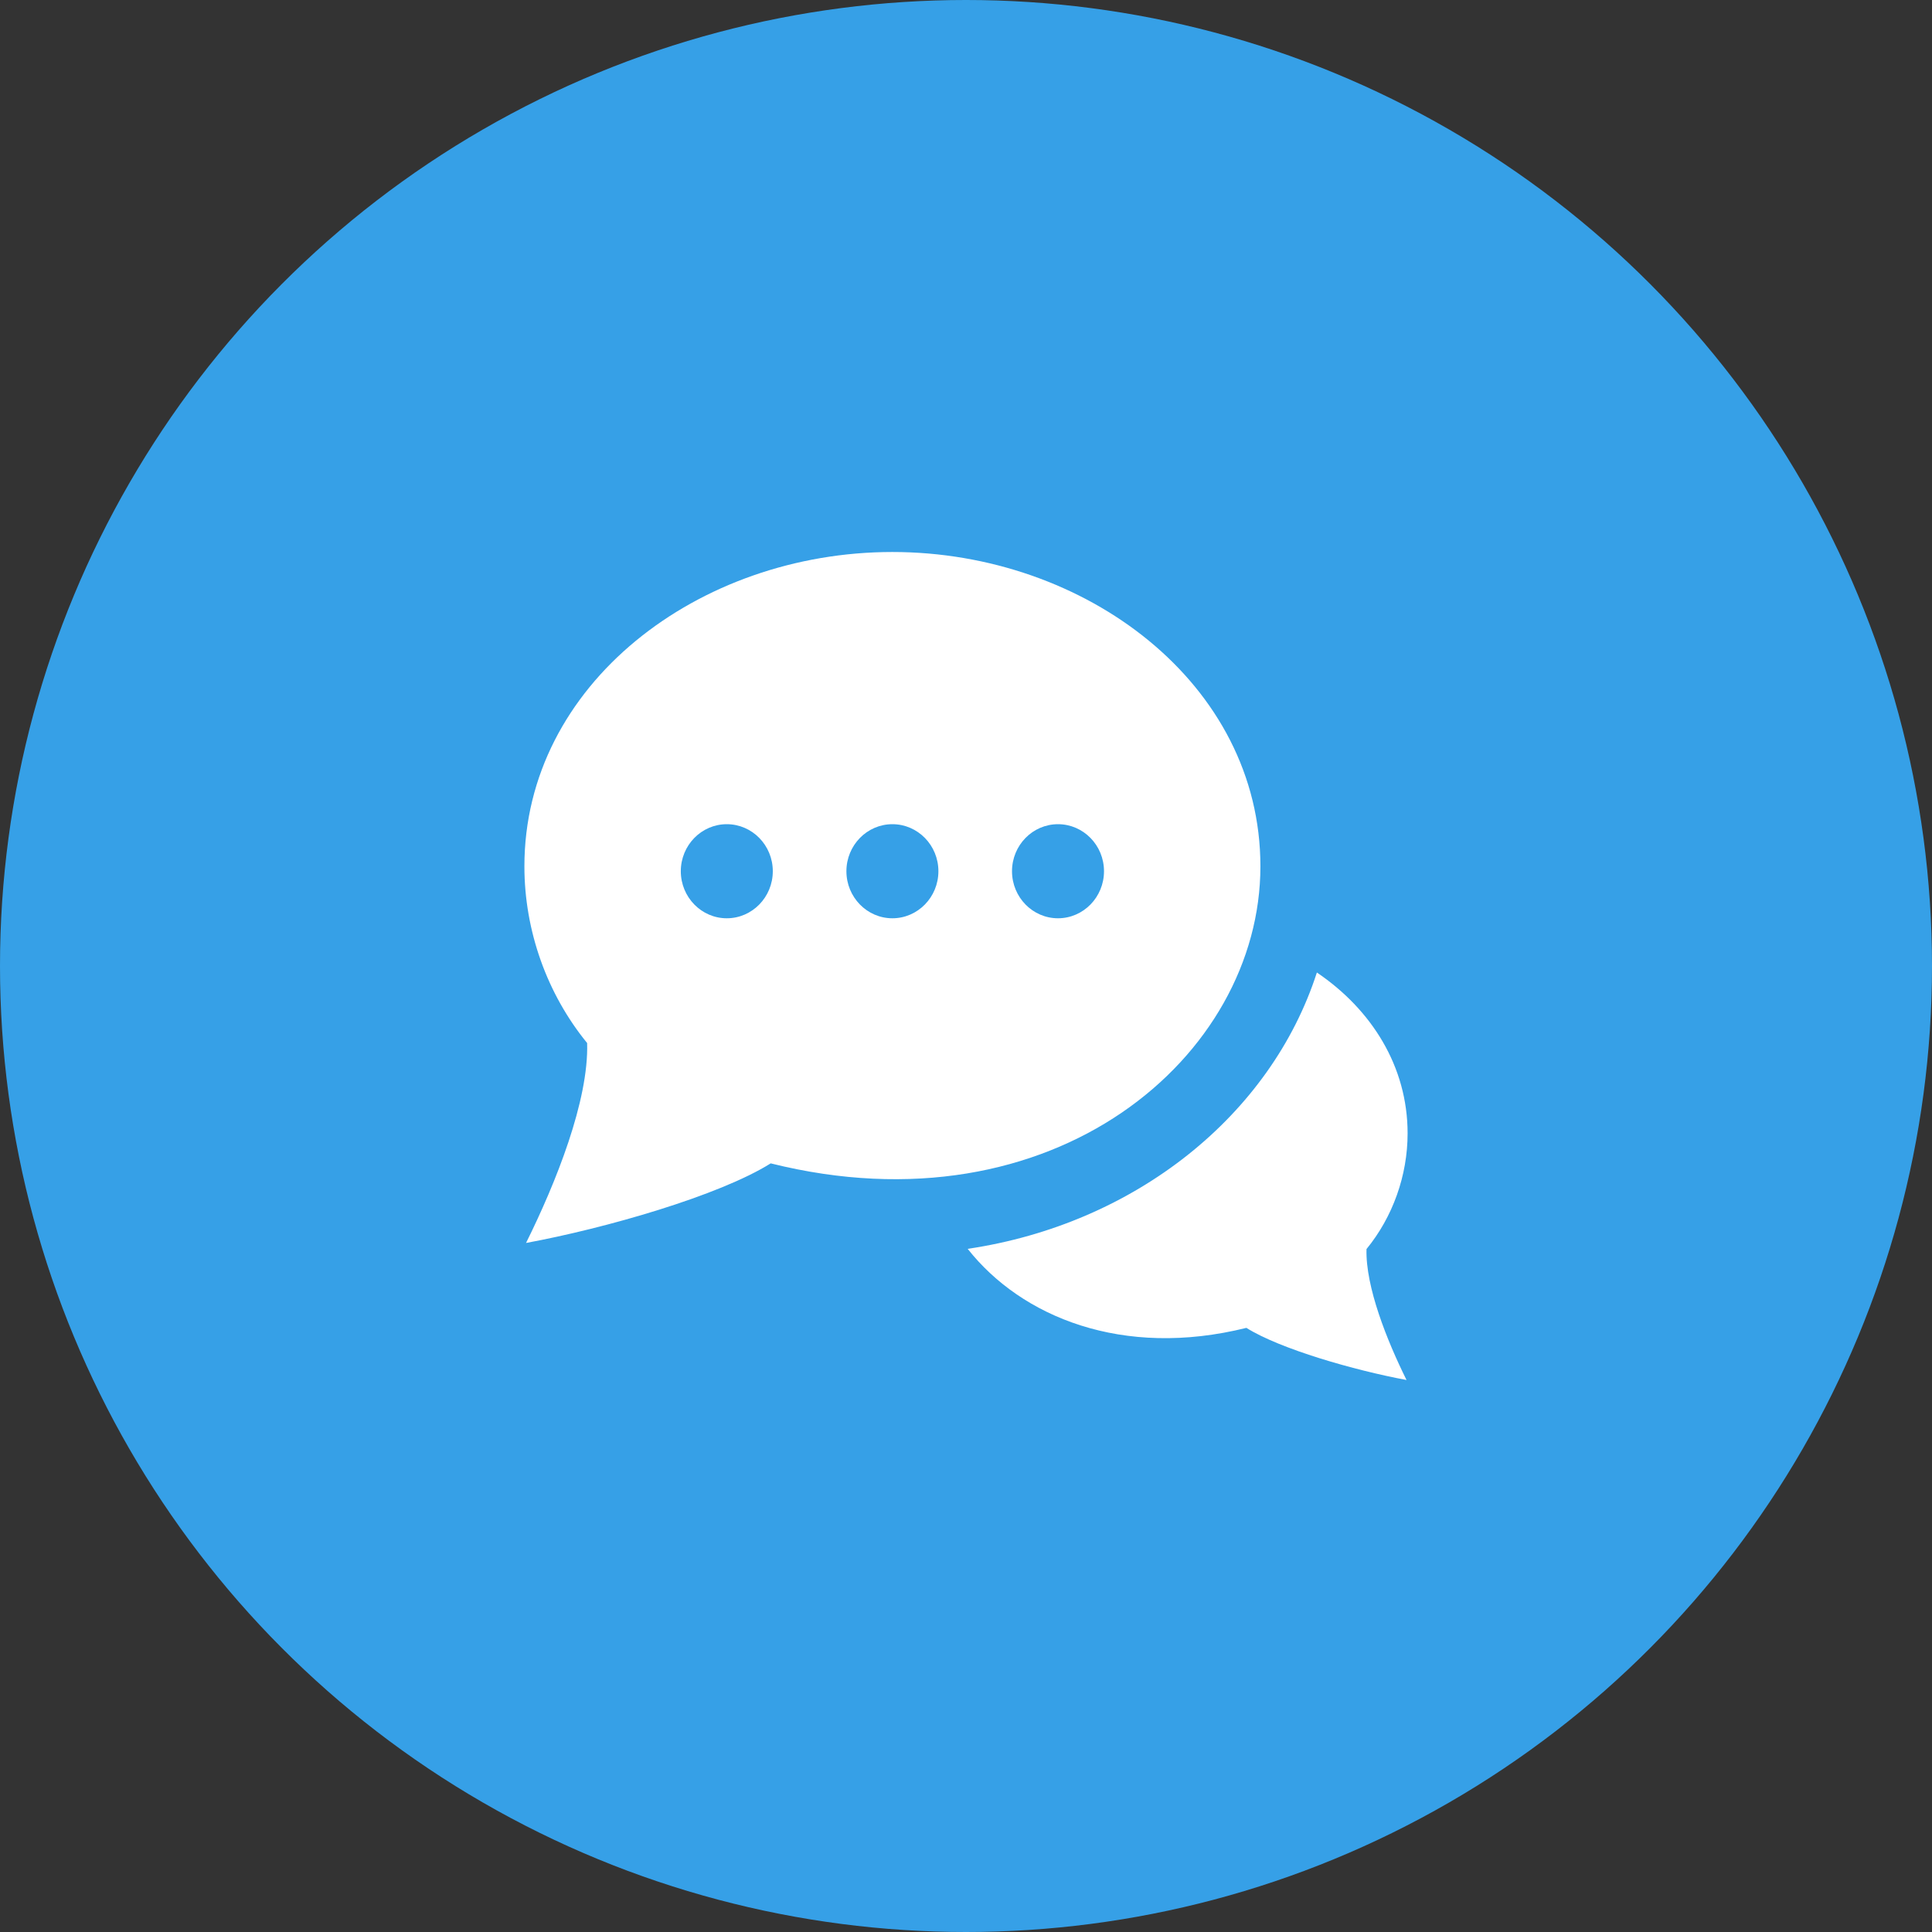 <svg width="70" height="70" viewBox="0 0 70 70" fill="none" xmlns="http://www.w3.org/2000/svg">
<rect x="0" y="0" width="70" height="70" fill="#333333" stroke="none"/>
<circle cx="35" cy="35" r="35" fill="#36A0E7"/>
<path d="M45.667 31.389C45.667 24.773 39.332 20 32.333 20C25.292 20 19 24.808 19 31.389C19 33.722 19.82 36.013 21.273 37.791C21.336 39.874 20.139 42.861 19.059 45.035C21.949 44.502 26.061 43.319 27.924 42.151C38.187 44.711 45.667 38.276 45.667 31.389ZM26.333 33.271C25.415 33.271 24.667 32.507 24.667 31.566C24.667 30.625 25.415 29.862 26.333 29.862C27.252 29.862 28 30.625 28 31.566C28 32.507 27.252 33.271 26.333 33.271ZM32.333 33.271C31.415 33.271 30.667 32.507 30.667 31.566C30.667 30.625 31.415 29.862 32.333 29.862C33.252 29.862 34 30.625 34 31.566C34 32.507 33.252 33.271 32.333 33.271ZM38.333 33.271C37.415 33.271 36.667 32.507 36.667 31.566C36.667 30.625 37.415 29.862 38.333 29.862C39.252 29.862 40 30.625 40 31.566C40 32.507 39.252 33.271 38.333 33.271ZM49.511 45.256C49.472 46.621 50.255 48.576 50.961 50C49.069 49.648 46.377 48.876 45.159 48.111C40.672 49.227 37.007 47.716 35.061 45.248C41.137 44.348 46.049 40.397 47.713 35.236C49.687 36.571 51 38.633 51 41.064C51 42.591 50.463 44.093 49.511 45.256Z" fill="white"/>
</svg>
